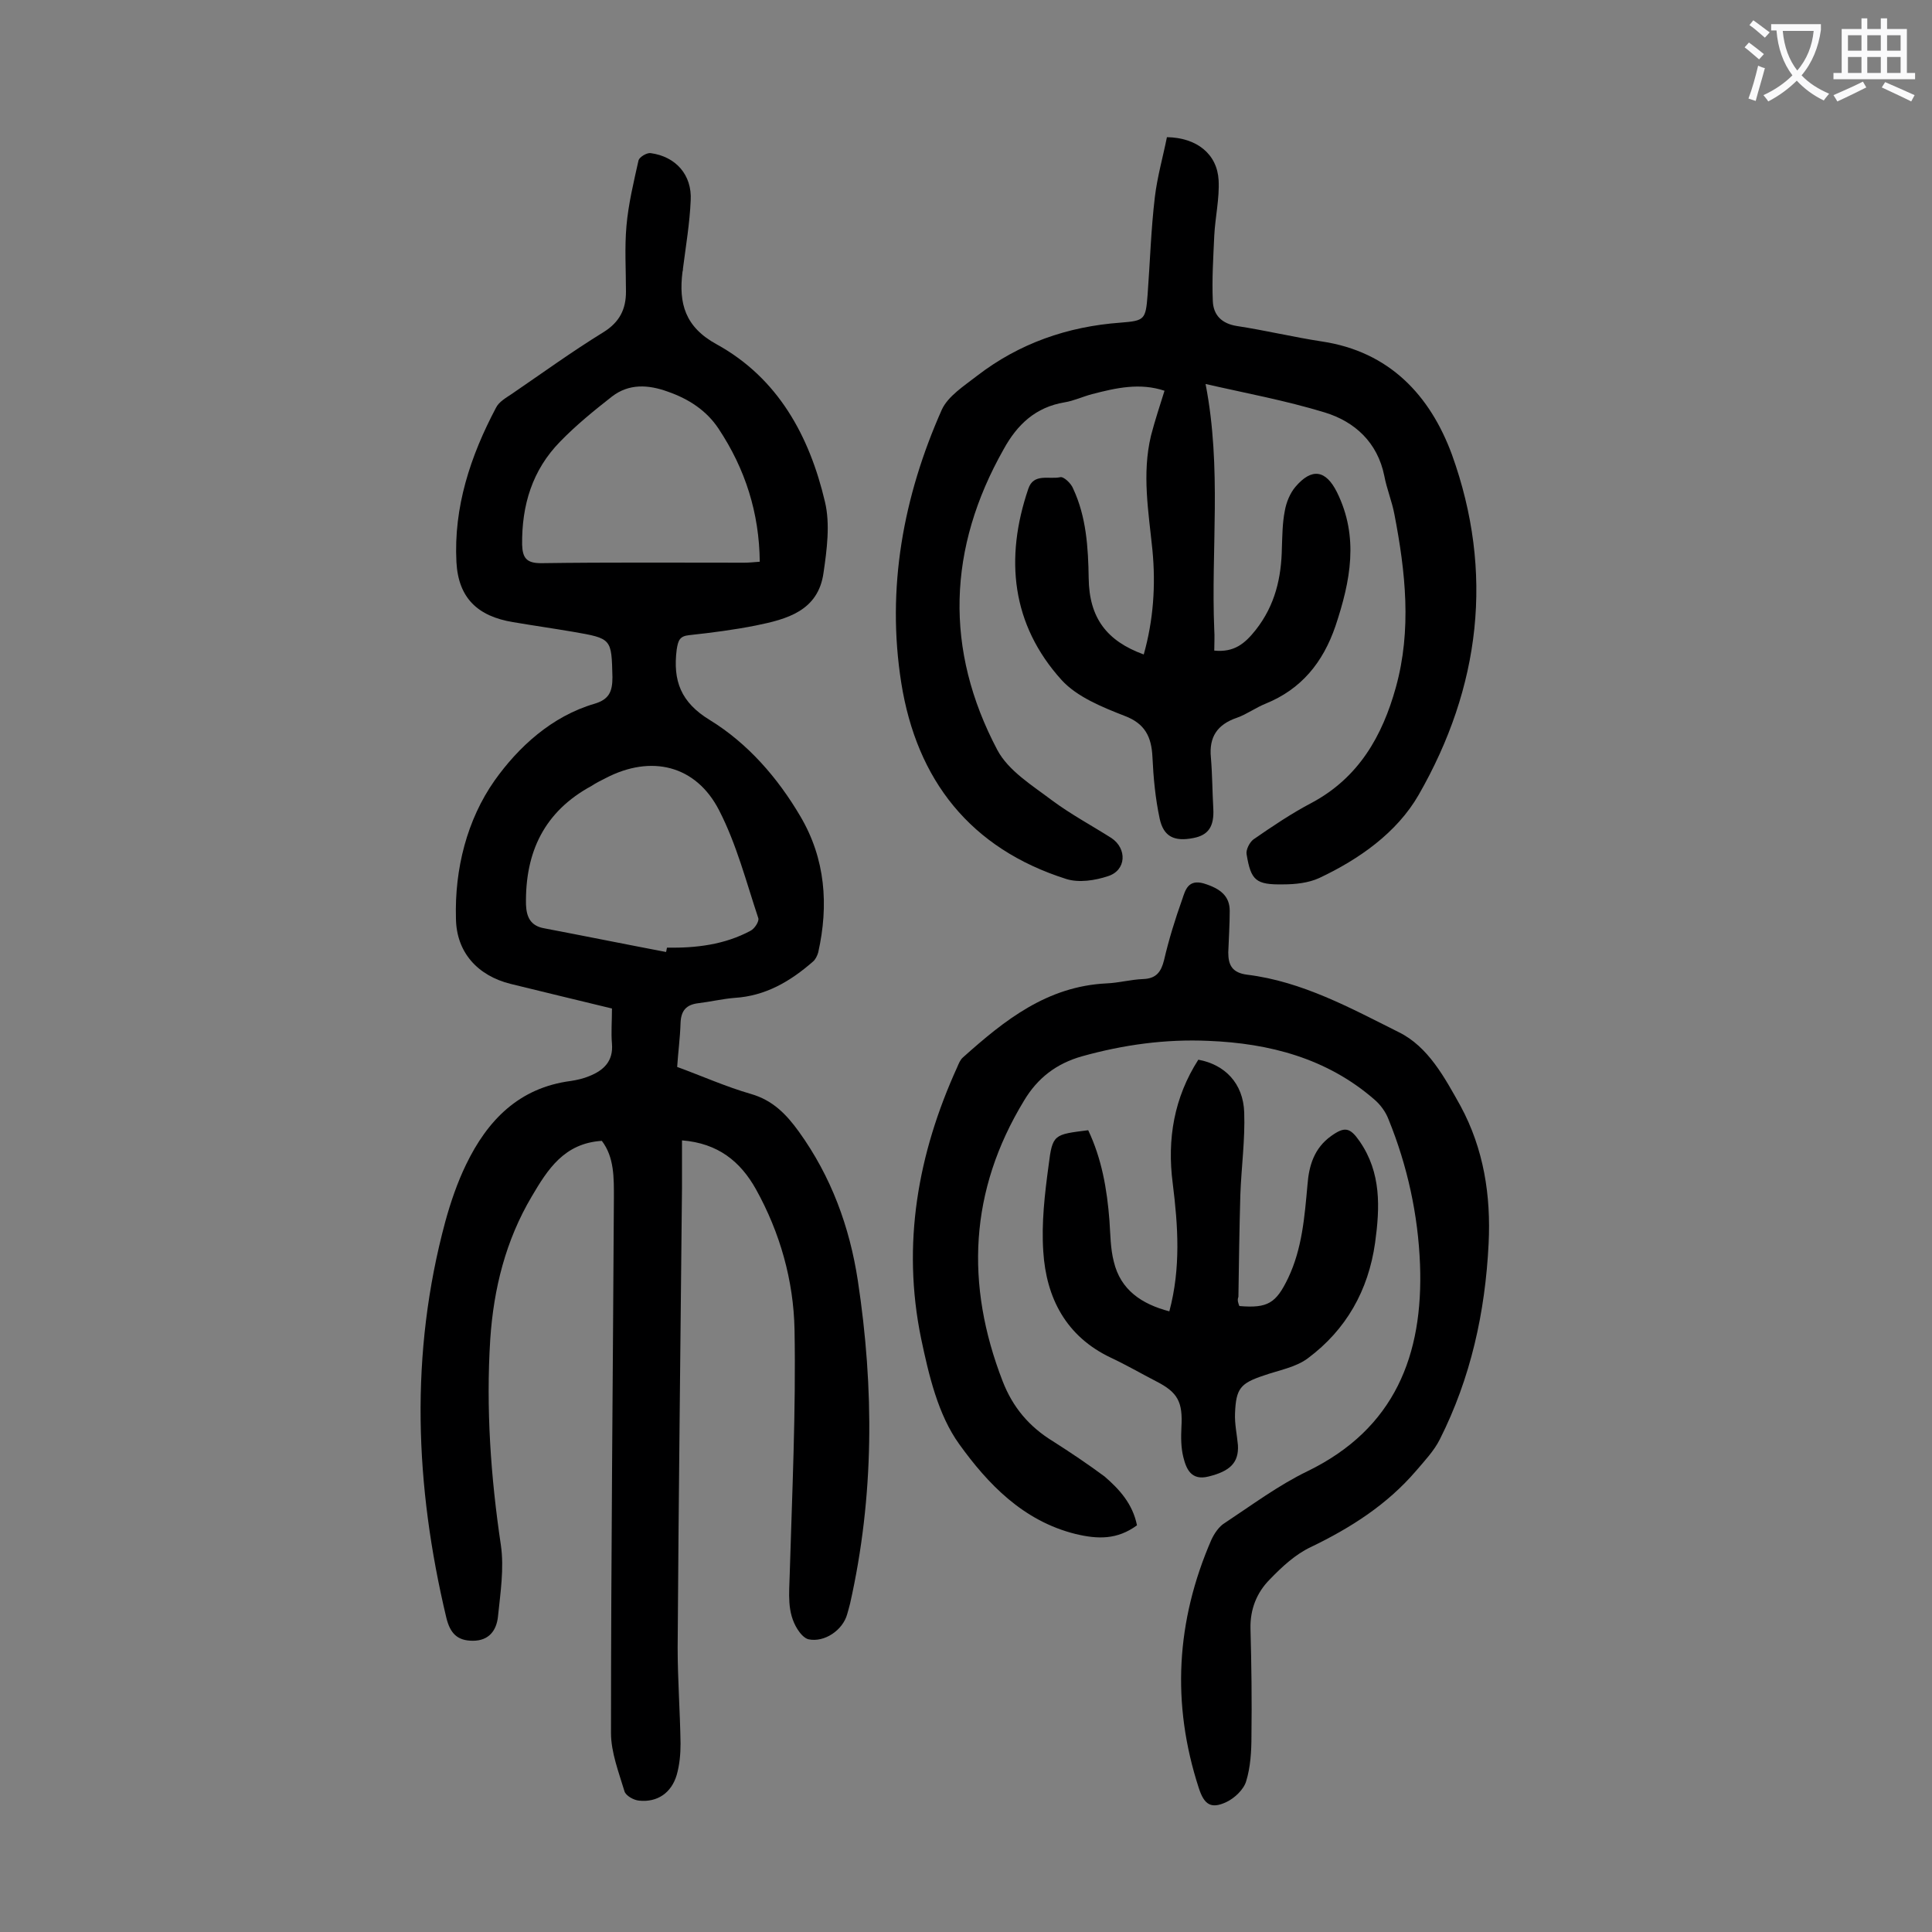 <svg enable-background="new 0 0 400 400" viewBox="0 0 400 400" xmlns="http://www.w3.org/2000/svg"><rect x="0" y="0" width="400" height="400" fill="#808080" stroke="none"/><g fill="#000001"><path d="m140.2 220.9c5.2 1.9 10.1 4.1 15.3 5.6 4.5 1.3 7.3 4.2 9.9 7.8 6.7 9.3 10.5 19.7 12.2 30.8 3.4 22.4 3.4 44.7-1.6 66.9-.2.8-.4 1.5-.6 2.2-.9 3.3-4.7 5.9-8 5.2-.9-.2-1.8-1.3-2.3-2.1-2.2-3.5-1.7-7.4-1.6-11.3.5-16.9 1.3-33.8 1-50.7-.2-10.2-3-20.1-8-29.1-3.2-5.7-7.8-9.5-15.3-10.1v9.8c-.3 31.7-.7 63.5-.9 95.2 0 6.6.5 13.2.6 19.9 0 2.2-.2 4.4-.8 6.5-1.1 3.7-4 5.7-7.8 5.3-1.1-.1-2.7-1-3-1.9-1.2-4-2.8-8.1-2.8-12.1 0-36.9.4-73.9.6-110.8 0-4.1.1-8.4-2.5-11.8-7.8.5-11.2 5.9-14.5 11.5-5.4 9.1-7.9 19.1-8.6 29.6-.9 14.3.1 28.5 2.2 42.6.7 4.8-.1 9.9-.6 14.8-.3 2.8-1.8 5-5.2 5-3.2 0-4.7-1.5-5.5-4.8-6.5-27.3-7.6-54.6-.2-82 1.1-4 2.5-8.1 4.3-11.8 4.4-9.1 10.9-15.9 21.7-17.3 1.3-.2 2.6-.5 3.8-1 3-1.2 5-3.1 4.7-6.7-.2-2.3 0-4.6 0-7.3-7.1-1.7-14-3.4-21-5.1-6.8-1.7-11.2-6.5-11.3-13.5-.3-10.3 2.3-20.5 8-28.6 4.9-6.9 11.8-13.3 20.7-15.9 3-.9 3.7-2.5 3.7-5.5-.2-8-.1-8-8.2-9.4-4.1-.7-8.3-1.3-12.4-2-7.3-1.2-11.3-5-11.7-12.4-.6-11.4 2.9-22 8.2-32 .6-1.2 2-2 3.2-2.8 6.3-4.3 12.5-8.8 19-12.8 3.4-2.1 4.7-4.8 4.7-8.4 0-4.5-.3-9.1.1-13.6.4-4.6 1.5-9.1 2.5-13.6.2-.7 1.7-1.6 2.5-1.5 5.2.7 8.6 4.5 8.3 9.8-.2 4.7-1 9.4-1.6 14.1 0 .2 0 .4-.1.7-.8 6.5.5 11.4 7.1 15 12.7 7 19.2 19 22.4 32.6 1.1 4.6.4 9.9-.3 14.7-1.1 7.9-7.6 9.6-14 10.9-4.5.9-9.2 1.5-13.8 2-2 .2-2.3 1.1-2.6 3-.8 6.4.8 10.9 6.9 14.6 7.8 4.8 14 11.9 18.7 19.9 5.2 8.8 5.9 18.4 3.7 28.2-.2.7-.6 1.5-1.1 1.9-4.7 4.1-9.8 7.1-16.2 7.5-2.5.2-5 .8-7.5 1.1s-3.6 1.5-3.7 4.1c-.1 3.2-.5 6-.7 9.1zm17.1-104.6c-.1-10.1-3-19.2-8.5-27.5-2.5-3.8-6.2-6.2-10.5-7.7-4.1-1.5-8.1-1.7-11.6 1-3.7 2.9-7.4 5.9-10.7 9.3-5.8 5.9-8 13.2-7.9 21.4.1 2.7.9 3.8 3.9 3.8 14-.2 28.1-.1 42.1-.1.9 0 1.9-.1 3.2-.2zm-19.4 80.8c.1-.3.1-.6.2-.9 6 .1 11.9-.6 17.3-3.5.8-.4 1.8-1.9 1.6-2.6-2.5-7.5-4.5-15.3-8.1-22.3-4.8-9.4-14.1-11.6-23.5-6.7-1 .5-2 1-2.9 1.6-9.8 5.3-13.8 13.7-13.6 24.6.1 2.5.9 4.4 3.8 4.9 8.4 1.6 16.8 3.3 25.2 4.9z"/><path d="m249.6 79.5c3.4 17.5 1.1 34.3 1.8 50.9.1 1.4 0 2.8 0 4.3 4.1.4 6.3-1.4 8.6-4.3 4-5.1 5.3-10.8 5.4-17 .1-2.5.1-5.1.6-7.6.3-1.8 1.1-3.7 2.2-5 3.4-4 6.3-3.5 8.6 1.1 4.6 9.3 2.8 18.4-.3 27.7-2.6 7.6-7.1 13.1-14.5 16.1-2 .8-3.9 2.2-5.9 2.9-4.1 1.4-5.8 4-5.4 8.2.3 3.5.3 7.1.5 10.6.2 3.7-1 5.5-4.1 6.1-4 .8-6.2-.3-7-4-.9-4.2-1.3-8.5-1.5-12.8-.2-4.1-1.5-6.9-5.8-8.5-4.6-1.8-9.8-3.9-13-7.4-10.4-11.5-11.8-25.2-6.9-39.6 1.1-3.3 4.3-1.9 6.6-2.4.7-.2 2.3 1.3 2.7 2.4 2.7 5.8 3.1 12.1 3.2 18.5.1 8.2 3.7 13 11.4 15.8 2-7.1 2.5-14.3 1.8-21.6-.8-7.9-2.2-15.8-.3-23.7.8-3.1 1.8-6.1 2.8-9.3-5.1-1.7-10-.6-15 .7-1.9.5-3.8 1.4-5.7 1.7-6 1-9.8 4.6-12.6 9.7-11.6 20.5-12.3 41.5-1.3 62.3 2.3 4.3 7.2 7.3 11.3 10.4 3.9 2.9 8.2 5.2 12.3 7.8 3.3 2.2 3.1 6.7-.7 7.9-2.7.9-6 1.4-8.6.6-19.9-6.3-31-20.5-34.2-40.6-3.1-19.6.4-38.6 8.4-56.6 1.3-2.8 4.6-4.9 7.3-7 8.7-6.7 18.7-10.2 29.7-11 5-.4 5.2-.6 5.6-5.8.5-6.7.7-13.5 1.5-20.2.5-4.2 1.7-8.4 2.5-12.4 6.2.1 10.4 3.5 10.7 8.9.2 3.8-.7 7.6-.9 11.5-.2 4.5-.5 9-.3 13.5.1 2.9 1.8 4.7 5 5.2 5.9.9 11.7 2.3 17.6 3.2 14 2.1 22.4 11.2 26.9 23.4 8.8 24.4 5.9 48.2-6.9 70.5-4.5 7.8-12.3 13.3-20.6 17.2-2.2 1-4.9 1.3-7.4 1.3-5.7.1-6.7-.8-7.6-6.2-.2-.9.6-2.5 1.4-3.1 3.9-2.7 7.9-5.4 12.1-7.6 9.7-5.2 14.6-13.8 17.4-23.9 3.3-11.9 2-23.9-.3-35.8-.5-2.7-1.6-5.3-2.1-8-1.4-6.9-6.1-11.2-12.3-13.1-8.2-2.5-16.4-4-24.7-5.9z"/><path d="m235.4 315.8c-4.1 3-8.1 2.9-12.7 1.8-10.9-2.7-18.2-10.4-24.1-18.6-4.4-6.1-6.3-14.3-7.9-21.9-4-19.5-.7-38.2 7.5-56.2.3-.7.6-1.5 1.2-2 8.6-7.7 17.4-14.7 29.7-15.3 2.5-.1 5-.8 7.6-.9 2.7-.1 3.7-1.5 4.3-3.9 1-4.3 2.3-8.5 3.8-12.7.6-1.8 1.2-4.1 4.4-3.2 3.6 1.1 5.4 2.7 5.4 5.7 0 2.9-.2 5.7-.3 8.6 0 2.6.8 4.2 3.9 4.6 11.4 1.4 21.4 6.9 31.4 11.9 6.1 3 9.5 9.4 12.8 15.3 4.8 8.9 6.3 18.5 5.8 28.5-.7 14.2-3.7 27.8-10.1 40.5-1.2 2.4-3.2 4.5-4.9 6.5-6 7-13.5 11.8-21.8 15.8-3.2 1.5-6 4.1-8.5 6.7-2.7 2.7-4.1 6.2-4 10.2.2 7.4.3 14.8.2 22.2 0 3.2-.2 6.5-1.1 9.4-.5 1.7-2.4 3.5-4.1 4.3-3.2 1.5-4.6.5-5.7-2.9-5.7-17.5-4.7-34.6 2.6-51.4.6-1.3 1.6-2.8 2.8-3.5 5.6-3.7 11.1-7.8 17.1-10.7 18.1-8.8 24-24.1 23.3-42.8-.4-10.3-2.6-20.4-6.5-30-.6-1.6-1.7-3.1-3-4.2-9.8-8.5-21.7-11.6-34.3-12.1-8.9-.4-17.6.8-26.2 3.2-5.3 1.5-9.2 4.5-12 9.2-11.3 18.6-12.2 38-4.4 58.1 2.1 5.4 5.5 9.4 10.4 12.4 3.6 2.3 7.2 4.7 10.7 7.3 3 2.6 5.8 5.6 6.7 10.1z"/><path d="m256.6 270.4c5.9.5 7.6-.6 10.1-5.8 2.9-6.1 3.4-12.7 4-19.3.3-4 1.4-7.6 4.9-10.1 2.8-2 3.9-1.8 5.9 1.1 4.5 6.5 4.2 13.7 3.2 21-1.4 9.9-6 18-13.9 23.9-2.5 1.9-6.1 2.5-9.2 3.6-4.8 1.6-5.7 2.7-5.9 7.8-.1 2.2.4 4.4.6 6.6.2 3.6-1.6 5.4-6.1 6.5-3.6.9-4.6-1.6-5.2-4-.5-2-.5-4.1-.4-6.2.3-5.2-.7-7.2-5.2-9.5-3.1-1.6-6.2-3.4-9.4-4.9-9.3-4.4-13.4-12.4-14-22-.4-5.9.3-11.9 1.1-17.8.8-6.5 1.1-6.4 8.2-7.3 2.8 5.9 3.9 12.2 4.4 18.7.2 2.9.2 5.8.9 8.5 1.4 5.9 5.8 8.8 11.5 10.3 2.4-9 1.8-17.7.7-26.5-1.2-9.2.3-17.8 5.3-25.6 5.5 1 9.3 4.9 9.5 10.9.2 5.7-.6 11.4-.8 17.1-.2 7-.3 14.1-.4 21.1-.3.7 0 1.4.2 1.9z"/></g><path d="m362.1 8.8c1.1.8 2.1 1.6 3.1 2.4l-1 1.1c-1.3-1.1-2.3-2-3-2.5zm1.9 4.8c.5.2.9.4 1.4.5-.6 2.3-1.3 4.5-1.9 6.8l-1.5-.5c.8-2.1 1.4-4.3 2-6.8zm-1-9.4c1.3.9 2.4 1.8 3.4 2.5l-1 1.1c-1.4-1.2-2.4-2.1-3.2-2.6zm3.7 2.2v-1.4h10.3v1.2c-.5 3.6-1.8 6.8-4 9.4 1.5 1.6 3.4 2.8 5.7 3.8-.3.4-.7.8-1.1 1.4-2.3-1.1-4.1-2.5-5.6-4.1-1.6 1.6-3.6 3.1-5.9 4.3-.3-.5-.7-.9-1-1.3 2.4-1.1 4.4-2.5 6-4.1-1.9-2.5-3-5.6-3.3-9.3h-1.1zm8.8 0h-6.4c.3 3.3 1.3 6 3 8.2 2-2.3 3.1-5.1 3.4-8.2z" fill="#fafafb"/><path d="m385.3 3.8h1.3v2.2h2.8v-2.2h1.3v2.2h4.1v9.1h1.7v1.3h-16.9v-1.3h1.7v-9.1h4.1v-2.2zm.4 13.1.7 1.2c-1.8.9-3.8 1.9-6 2.9-.2-.4-.5-.8-.8-1.3 2.3-1 4.3-1.9 6.1-2.8zm-3.1-6.4h2.8v-3.2h-2.8zm0 4.6h2.8v-3.3h-2.8zm4-4.6h2.8v-3.2h-2.8zm0 4.6h2.8v-3.3h-2.8zm3.7 1.9c2.1.9 4.1 1.8 6.1 2.7l-.7 1.3c-2.2-1.1-4.2-2-6.1-2.9zm3.2-9.7h-2.8v3.2h2.8zm-2.8 7.8h2.8v-3.3h-2.8z" fill="#fafafb"/></svg>